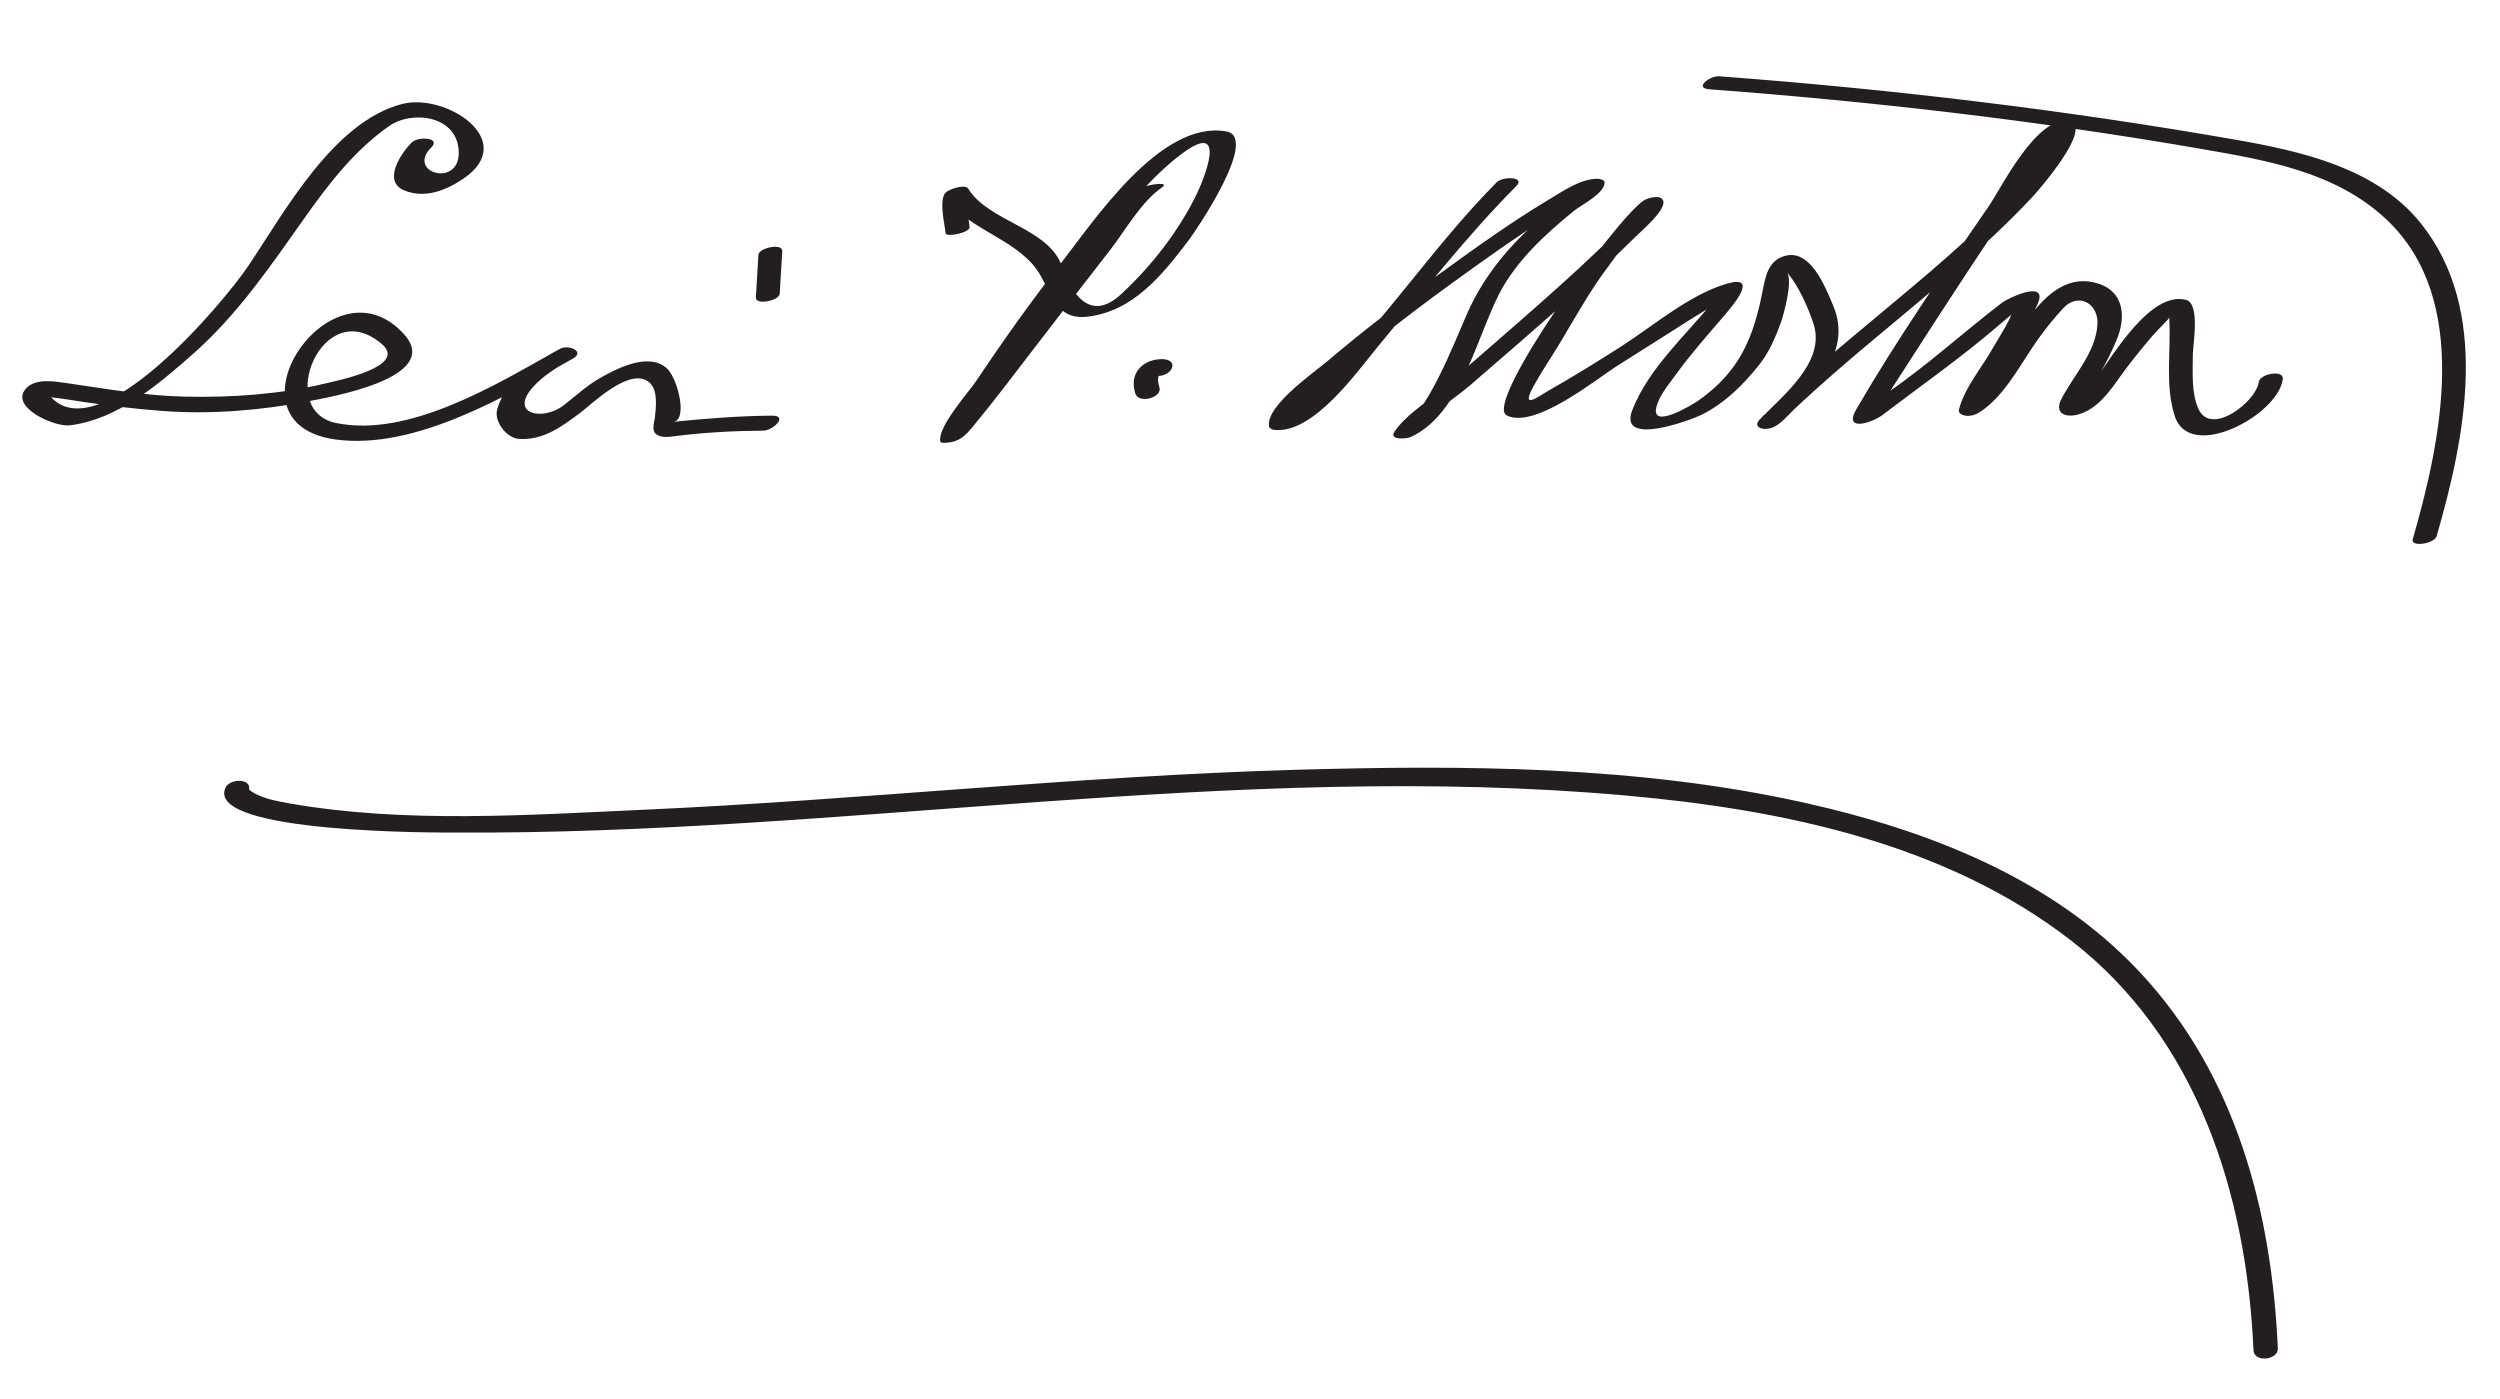 <?xml version="1.0" encoding="UTF-8"?>
<svg version="1.0" xmlns="http://www.w3.org/2000/svg" width="302" height="169" >
<path fill="#231F20" d="M49.739,17.207c-1.196,1.185-3.64,4.673-0.89,5.8c2.468,1.011,5.033,0.002,7.131-1.425 c6.771-4.605-2.115-10.384-7.394-9.023C40.285,14.7,34.413,25.543,30.037,32.061c-3.13,4.663-18.345,22.68-24.072,15.685 c-0.223,0.052-0.446,0.104-0.669,0.156c0.536,0.04,1.07,0.098,1.602,0.175c1.109,0.139,2.211,0.333,3.317,0.497 c3.155,0.468,6.308,0.838,9.489,1.075c5.778,0.43,11.786-0.069,17.464-1.161c2.576-0.496,16.379-2.839,11.652-8.099 c-8.771-9.761-22.484,10.762-8.284,12.7c9.625,1.314,20.736-5.327,28.656-9.762c1.542-0.864-0.507-1.74-1.519-1.201 c-3.008,1.602-6.639,3.827-7.608,7.298c-0.424,1.519,1.147,3.511,2.661,3.598c2.87,0.164,4.999-1.4,7.232-3.052 c1.583-1.171,6.234-5.832,8.537-3.723c0.999,0.914,0.749,2.97,0.616,4.18c-0.064,0.579-0.419,1.494,0.095,1.964 c0.649,0.594,1.776,0.36,2.556,0.265c3.478-0.425,6.936-0.61,10.443-0.635c1.189-0.009,3.043-1.824,1.083-1.81 c-4.024,0.029-7.962,0.347-11.959,0.742c1.782-0.176,0.558-5.236-0.762-6.445c-2.234-2.046-6.21,0.078-8.252,1.261 c-1.497,0.868-2.839,2.116-4.2,3.175c-2.558,1.989-6.696,1.073-3.686-2.237c1.189-1.308,2.875-2.373,4.437-3.204 c-0.506-0.4-1.012-0.801-1.519-1.201c-7.282,4.078-17.95,10.628-26.765,8.795c-7.399-1.54-1.567-15.675,5.558-9.522 c3.094,2.672-5.19,4.354-6.72,4.722c-5.564,1.34-11.429,1.746-17.134,1.617c-4.805-0.108-9.563-0.963-14.309-1.646 c-1.387-0.199-3.571-0.568-4.724,0.549c-2.35,2.279,3.326,4.786,5.147,4.568c5.732-0.686,10.641-4.86,14.813-8.536 c5.597-4.93,9.519-10.797,13.791-16.82c2.83-3.988,5.954-7.983,10.001-10.8c2.866-1.995,8.392-1.227,8.413,3.229 c0.02,4.245-6.368,2.378-3.322-0.638C53.342,16.588,50.5,16.454,49.739,17.207L49.739,17.207z M94.188,35.485c0.103-1.713,0.206-3.426,0.309-5.139c0.062-1.023-2.831-0.402-2.881,0.426 c-0.103,1.713-0.206,3.426-0.309,5.139C91.246,36.934,94.139,36.313,94.188,35.485L94.188,35.485 M117.124,27.403c-0.121-1.195-0.723-3.382-0.185-4.491c-0.958,0.217-1.917,0.435-2.875,0.652 c2.426,3.978,8.221,5.076,11.067,8.851c1.801,2.39,2.126,6.309,6.202,5.844c5.537-0.631,9.06-5.028,12.248-9.221 c0.762-1.002,8.626-12.446,4.552-13.165c-7.965-1.406-16.002,10.859-20.039,16.012c-3.6,4.595-6.98,9.367-10.228,14.217 c-0.895,1.335-4.584,5.42-4.288,7.208c0.042,0.257,0.676,0.176,0.813,0.167c1.434-0.094,2.191-0.813,3.048-1.844 c2.667-3.208,5.171-6.557,7.717-9.861c2.963-3.845,5.918-7.696,8.908-11.521c1.801-2.306,3.81-5.907,6.265-7.58 c1.179-0.803-1.72-0.371-2.207-0.039c-2.523,1.719-4.438,5.001-6.288,7.351c-4.099,5.206-8.108,10.483-12.162,15.726 c-1.555,2.011-3.115,4.018-4.712,5.995c-1.938,2.398,1.341,0.98,2.189-0.506c2.373-4.157,5.198-8.091,7.964-11.99 c3.852-5.428,7.9-10.755,12.384-15.679c1.712-1.879,3.54-3.733,5.62-5.208c5.149-3.648,2.359,3.283,1.326,5.369 c-2.172,4.385-5.43,8.529-8.996,11.833c-3.94,3.651-6.135-0.441-7.168-3.378c-1.633-4.647-8.871-5.349-11.317-9.359 c-0.375-0.616-2.611,0.107-2.875,0.652c-0.595,1.225,0.008,3.424,0.141,4.739C114.277,28.683,117.198,28.137,117.124,27.403 L117.124,27.403 M140.052,46.775c-0.036-0.108-0.062-0.22-0.086-0.331c-0.023-0.104-0.04-0.21-0.055-0.315 c-0.007-0.049-0.026-0.296-0.011-0.032c-0.005-0.08-0.004-0.159-0.002-0.238c0.003-0.137,0.021-0.271,0.047-0.406 c0.051-0.268-0.088,0.204,0.011-0.05c0.03-0.078,0.072-0.149,0.115-0.22c-0.097,0.136-0.103,0.154-0.018,0.053 c-0.25,0.275,0.154-0.038-0.203,0.149c0.258-0.135-0.191,0.042-0.241,0.051c0.133-0.023,0.269-0.025,0.403-0.028 c0.616-0.014,1.511-0.455,1.605-1.137c0.102-0.74-0.789-0.903-1.324-0.891c-1.48,0.033-2.928,0.809-3.277,2.319 c-0.135,0.58-0.049,1.288,0.137,1.852C137.573,48.826,140.462,48.023,140.052,46.775L140.052,46.775 M180.814,22.005c-8.205,8.265-14.579,18.419-23.184,26.193c-0.863,0.78-1.786,1.489-2.76,2.124 c1.327,0.259,2.262-0.234,2.803-1.479c0.505-0.54,1.021-1.068,1.551-1.583c1.606-1.59,3.351-3.043,5.085-4.49 c4.598-3.834,9.426-7.4,14.299-10.874c3.774-2.69,7.61-5.338,11.622-7.666c0.519-0.301,1.048-0.577,1.592-0.827 c0.92-0.423-0.562-1.128-1.264-0.57c-1.43,1.136-2.887,2.224-4.281,3.405c-3.808,3.222-7.025,7.046-9.043,11.627 c-1.638,3.718-4.896,12.316-8.008,13.717c0.644,0.218,1.287,0.437,1.93,0.656c1.448-2.183,4.502-4.032,6.472-5.729 c3.686-3.176,7.362-6.362,11.001-9.592c3.027-2.687,6.029-5.409,8.894-8.27c0.676-0.675,3.736-3.247,3.397-4.369 c-0.258-0.853-1.878-0.365-2.353-0.059c-3.35,2.161-19.461,24.531-16.546,25.97c3.412,1.685,10.839-4.435,13.438-6.057 c2.886-1.802,5.74-3.653,8.619-5.464c1.226-0.771,2.461-1.524,3.714-2.249c1.82-1.052,0.278-1.37-0.602-0.272 c-3.395,4.23-7.976,8.225-9.997,13.361c-1.808,4.594,7.198,1.178,8.351,0.602c2.797-1.396,5.038-3.618,6.961-6.036 c1.211-1.521,1.974-3.315,2.626-5.125c0.38-1.055,1.51-5.229,0.691-6.06c1.353,1.374,2.719,4.52,3.271,6.285 c1.445,4.619-3.76,8.625-6.563,11.547c-0.581,0.605-0.108,1.057,0.606,1.091c1.527,0.074,2.571-1.391,3.557-2.323 c3.167-2.993,6.471-5.829,9.815-8.62c6.52-5.439,13.138-10.838,18.967-17.029c0.669-0.71,7.495-8.507,4.491-9.157 c-3.888-0.841-8.2,8.023-9.725,10.233c-5.515,7.991-11.092,16.109-15.985,24.5c-1.632,2.798,1.866,1.691,3.174,0.697 c4.706-3.583,9.448-6.886,13.952-10.761c0.505-0.433,1.013-0.861,1.526-1.284c0.227-0.183,0.453-0.365,0.68-0.548 c1.27-0.664,1.184-0.879-0.258-0.647c-0.347,1.733-1.704,3.591-2.563,5.129c-1.293,2.316-3.506,4.89-4.128,7.508 c-0.034,0.151,0.002,0.283,0.105,0.396c0.025,0.019,0.05,0.038,0.074,0.058c0.627,0.488,1.622,0.26,2.248-0.125 c3.059-1.882,5.098-6.022,7.124-8.852c0.946-1.321,1.948-2.572,3.059-3.763c1.797-1.928,4.221-0.602,4.125,1.874 c-0.132,3.383-2.865,6.226-4.355,9.092c-0.9,1.73,0.471,2.296,1.983,1.891c2.34-0.627,3.798-2.738,5.117-4.586 c1.037-1.452,2.158-2.844,3.298-4.216c0.725-0.872,1.495-1.688,2.294-2.49c0.765-0.766,0.294-0.971,0.343-0.067 c0.21,3.85-0.539,7.75,0.646,11.505c1.794,5.684,12.527-0.094,13.062-4.427c0.146-1.185-2.776-0.653-2.9,0.353 c-0.283,2.301-5.687,6.587-7.263,3.298c-0.904-1.887-0.709-4.603-0.703-6.609c0.004-1.186,0.929-6.167-0.831-6.618 c-4.216-1.081-8.694,6.526-10.647,9.189c-0.688,0.938-1.275,1.854-2.148,2.645c2.013-1.823,3.234-4.297,4.33-6.781 c1.411-3.199,0.897-6.396-2.711-7.172c-7.498-1.614-10.811,11.876-15.628,14.84c0.749-0.042,1.499-0.083,2.248-0.125 c0.014,0.011,6.173-10.804,6.724-12.298c1.017-2.759-3.711-0.471-4.361,0.026c-4.699,3.595-8.986,7.542-13.875,10.901 c-1.094,0.752-2.109,1.609-3.194,2.372c1.088,0.806,1.74,0.823,1.957,0.051c0.149-0.284,0.308-0.563,0.474-0.838 c0.781-1.339,1.648-2.632,2.487-3.936c5.091-7.907,10.177-15.83,15.608-23.51c0.84-1.188,1.709-2.356,2.596-3.51 c0.396-0.513,0.811-1.013,1.241-1.499c0.831-0.677,0.359-0.786-1.415-0.325c-0.271,2.639-2.944,5.252-4.604,7.083 c-4.906,5.41-10.669,10.089-16.256,14.768c-2.39,2.001-4.791,3.987-7.154,6.019c-1.54,1.325-3.038,2.698-4.53,4.076 c-0.517,0.48-1.031,0.963-1.543,1.449c-1.323,1.251-1.049,0.407,0.594,0.487c0.202,0.364,0.404,0.728,0.606,1.091 c3.771-3.93,9.121-8.384,6.563-14.367c-0.984-2.304-2.798-7.004-6.017-5.88c-1.807,0.63-2.137,2.383-2.469,4.089 c-1.106,5.698-2.766,9.779-7.727,13.288c-0.732,0.518-5.838,3.623-5.118,0.799c0.359-1.41,1.539-2.779,2.371-3.931 c1.804-2.499,3.871-4.814,5.874-7.152c1.015-1.184,4.229-4.97,0.214-3.784c-4.565,1.349-8.956,5.181-12.914,7.695 c-2.768,1.757-5.549,3.494-8.403,5.107c-1.382,0.78-3.54,2.483-2.069-0.264c0.995-1.86,2.213-3.618,3.297-5.428 c1.905-3.182,3.616-6.303,5.866-9.275c1.68-2.22,3.672-5.479,6.046-7.01c-0.784-0.02-1.568-0.04-2.353-0.06 c0.159,0.528-4.07,4.314-4.863,5.077c-3.146,3.026-6.43,5.911-9.706,8.793c-3.217,2.83-6.466,5.623-9.712,8.419 c-1.688,1.456-4.044,2.937-5.288,4.812c-0.71,1.069,1.501,0.849,1.929,0.656c6.047-2.722,8.034-12.123,10.73-17.332 c2.064-3.988,5.561-7.178,8.991-9.984c0.832-0.681,3.767-2.137,3.729-3.447c-0.01-0.35-0.657-0.454-0.89-0.451 c-2.057,0.027-4.085,1.465-5.776,2.476c-4.622,2.762-9.019,5.93-13.374,9.089c-4.601,3.337-9.117,6.802-13.453,10.478 c-1.641,1.392-7.472,5.416-7.037,7.871c0.042,0.233,0.362,0.387,0.565,0.413c4.744,0.608,10.092-7.057,12.583-10.056 c5.463-6.577,10.656-13.279,16.696-19.363C184.352,21.295,181.504,21.311,180.814,22.005L180.814,22.005 M206.504,10.787c19.972,1.494,39.661,3.783,59.374,7.196c7.969,1.38,16.311,2.782,22.421,8.546 c10.272,9.692,6.563,26.813,3.156,38.617c-0.282,0.979,2.621,0.556,2.893-0.386c3.435-11.905,6.576-27.199-1.922-37.795 c-5.355-6.679-14.455-8.708-22.45-10.103c-20.696-3.611-41.354-6.079-62.325-7.648C206.594,9.136,204.55,10.641,206.504,10.787 L206.504,10.787 M27.218,95.198c-2.343,5.55,26.322,5.369,27.69,5.376c47.222,0.282,94.292-8.693,141.525-4.472 c18.772,1.678,38.543,5.728,53.757,17.517c15.327,11.878,21.193,30.752,22.029,49.471c0.07,1.583,3.005,1.182,2.943-0.189 c-0.739-16.566-5.038-32.954-16.566-45.353c-10.655-11.459-25.779-17.285-40.738-20.604c-20.081-4.455-41.097-4.539-61.557-3.946 c-26.221,0.759-52.319,3.638-78.519,4.818c-14.008,0.631-28.805,1.674-42.719-0.749c-1.581-0.275-3.574-0.65-4.758-1.513 c-0.413-0.301-0.114-0.41-0.302,0.035C30.669,94.013,27.748,93.941,27.218,95.198L27.218,95.198z"/>
</svg>